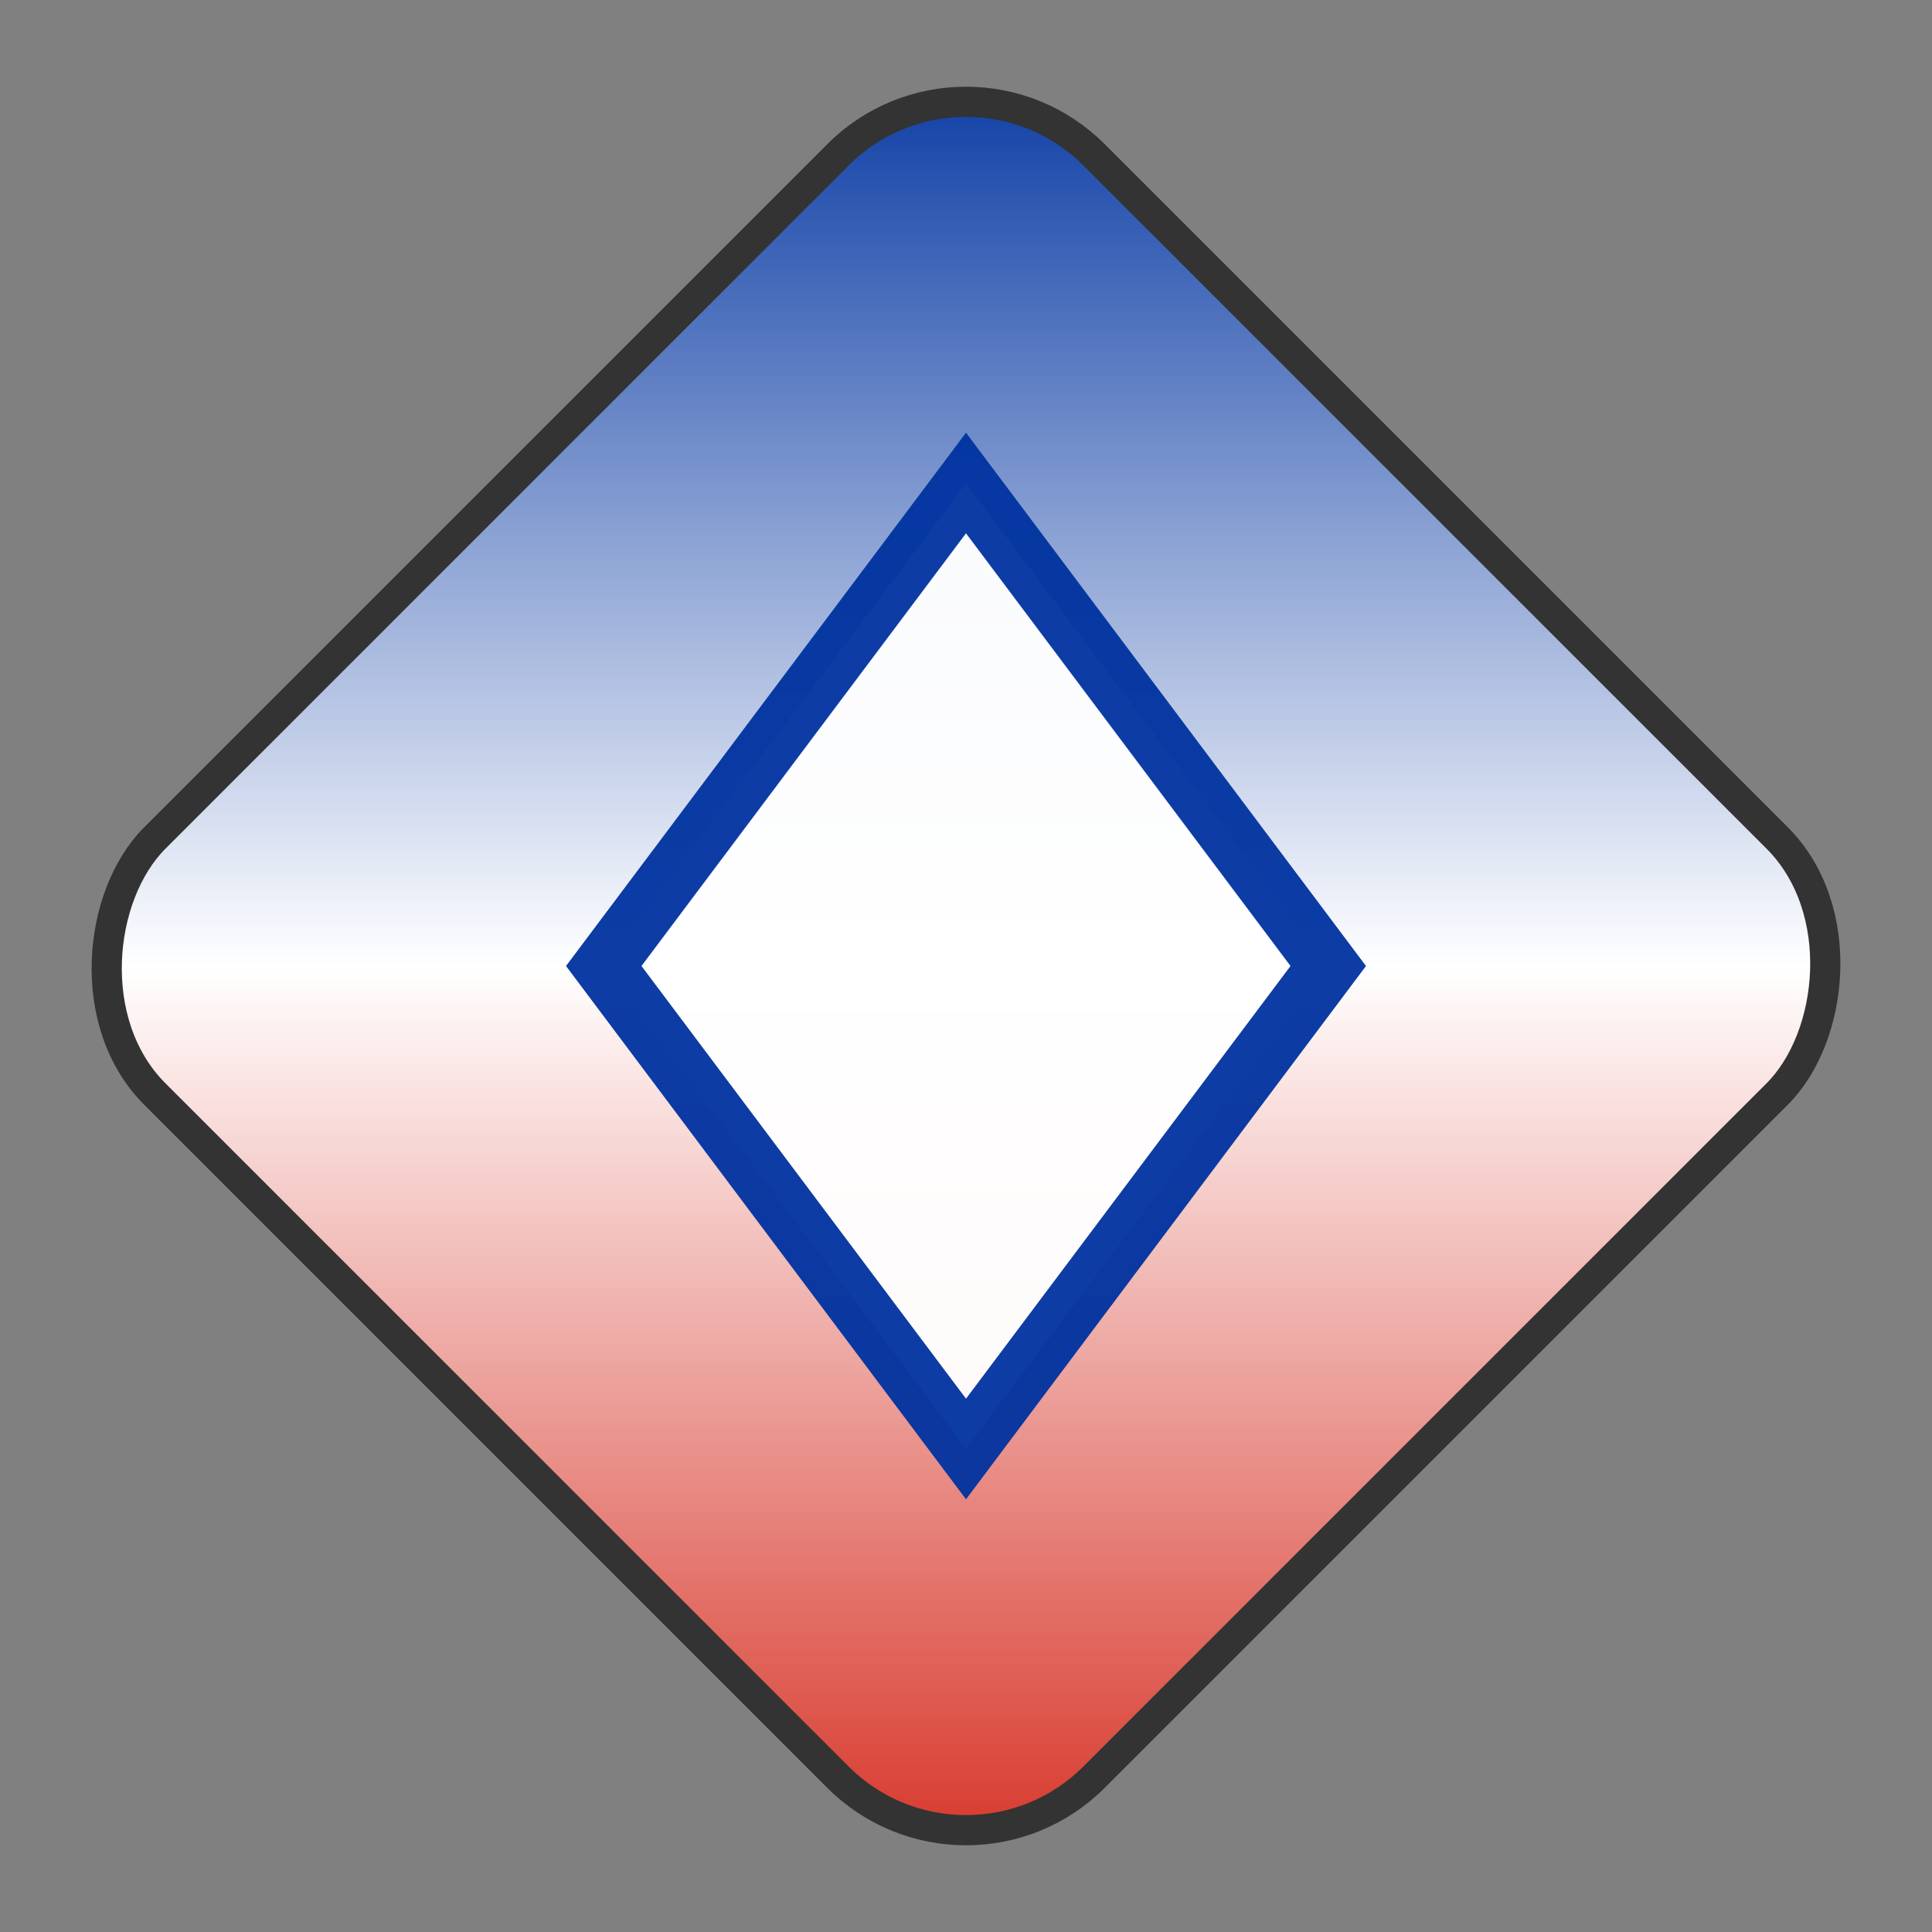 <svg xmlns="http://www.w3.org/2000/svg" viewBox="0 0 32 32">
  <rect x="0" y="0" width="32" height="32" fill="#808080" stroke="none"/>
  <defs>
    <linearGradient id="chileFlagGradient" x1="0%" y1="0%" x2="100%" y2="100%">
      <stop offset="0%" style="stop-color:#0033A0;stop-opacity:1" />
      <stop offset="50%" style="stop-color:#FFFFFF;stop-opacity:1" />
      <stop offset="100%" style="stop-color:#D52B1E;stop-opacity:1" />
    </linearGradient>
  </defs>
  <!-- Rotated square background with Chilean flag gradient -->
  <rect x="5" y="5" width="22" height="22" rx="3" transform="rotate(45 16 16)" 
        fill="url(#chileFlagGradient)" stroke="#333" stroke-width="0.5"/>
  <!-- Diamond shape in the center -->
  <polygon points="16,8 22,16 16,24 10,16" fill="#fff" stroke="#0033A0" stroke-width="1" opacity="0.95"/>
</svg>